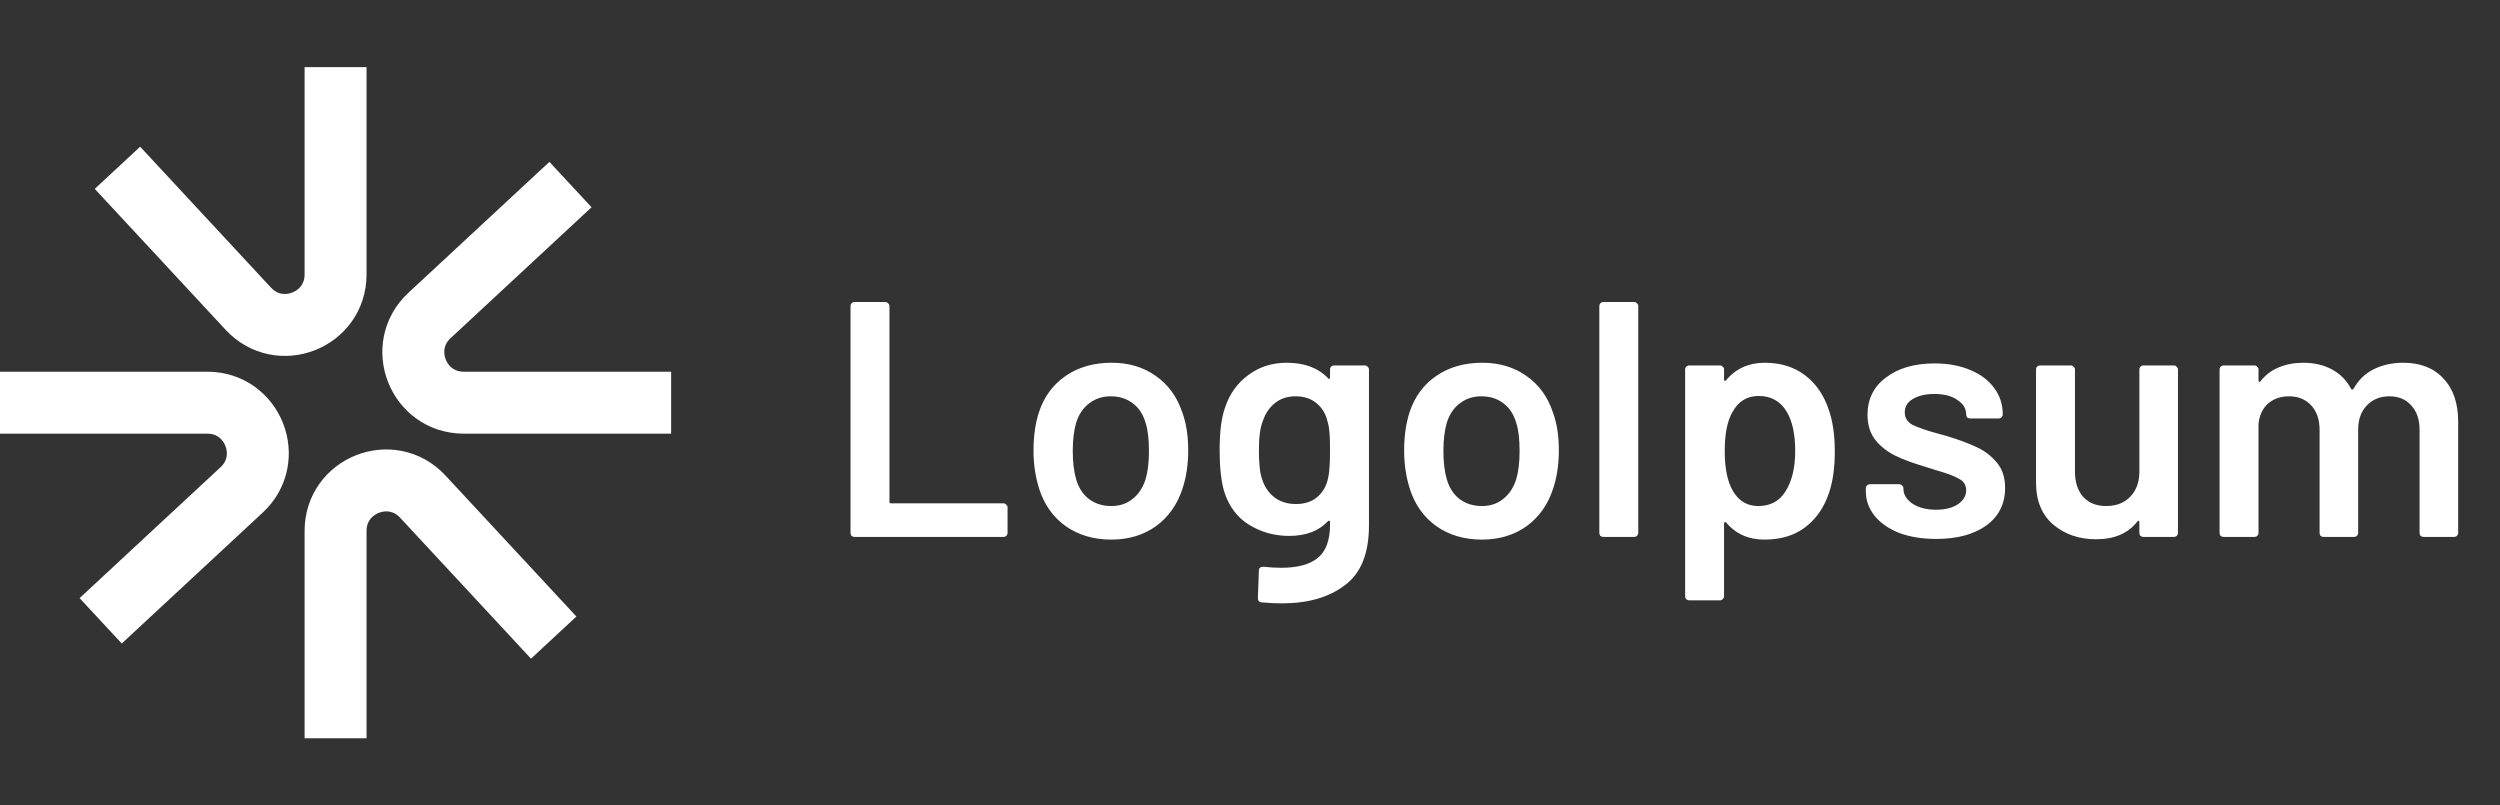 <svg width="149" height="48" viewBox="0 0 149 48" fill="none" xmlns="http://www.w3.org/2000/svg">
<rect x="0" y="0" width="149" height="48" fill="#333333" stroke="none"/>
<path d="M20 4V16.36C20 19.087 16.657 20.4 14.802 18.402L7 10M40 24H27.64C24.913 24 23.6 20.657 25.598 18.802L34 11M20 44V31.64C20 28.913 23.343 27.6 25.198 29.598L33 38M0 24L12.36 24C15.087 24 16.4 27.343 14.402 29.198L6 37" stroke="white" stroke-width="3.692"/>
<path d="M50.931 32C50.864 32 50.804 31.98 50.751 31.94C50.711 31.887 50.691 31.827 50.691 31.76V18.24C50.691 18.173 50.711 18.12 50.751 18.08C50.804 18.027 50.864 18 50.931 18H52.771C52.838 18 52.891 18.027 52.931 18.08C52.984 18.12 53.011 18.173 53.011 18.24V29.9C53.011 29.967 53.044 30 53.111 30H59.811C59.878 30 59.931 30.027 59.971 30.08C60.024 30.12 60.051 30.173 60.051 30.24V31.76C60.051 31.827 60.024 31.887 59.971 31.94C59.931 31.98 59.878 32 59.811 32H50.931ZM66.237 32.16C65.183 32.16 64.277 31.893 63.517 31.36C62.77 30.827 62.243 30.087 61.937 29.14C61.71 28.42 61.597 27.66 61.597 26.86C61.597 26.007 61.703 25.247 61.917 24.58C62.223 23.647 62.757 22.92 63.517 22.4C64.277 21.88 65.19 21.62 66.257 21.62C67.27 21.62 68.143 21.88 68.877 22.4C69.623 22.92 70.15 23.64 70.457 24.56C70.697 25.2 70.817 25.96 70.817 26.84C70.817 27.68 70.703 28.44 70.477 29.12C70.17 30.067 69.643 30.813 68.897 31.36C68.15 31.893 67.263 32.16 66.237 32.16ZM66.237 30.16C66.73 30.16 67.15 30.02 67.497 29.74C67.857 29.46 68.117 29.067 68.277 28.56C68.41 28.12 68.477 27.56 68.477 26.88C68.477 26.16 68.41 25.6 68.277 25.2C68.13 24.693 67.877 24.307 67.517 24.04C67.157 23.76 66.717 23.62 66.197 23.62C65.703 23.62 65.277 23.76 64.917 24.04C64.557 24.307 64.297 24.693 64.137 25.2C64.003 25.667 63.937 26.227 63.937 26.88C63.937 27.533 64.003 28.093 64.137 28.56C64.283 29.067 64.537 29.46 64.897 29.74C65.27 30.02 65.717 30.16 66.237 30.16ZM79.27 22.02C79.27 21.953 79.29 21.9 79.33 21.86C79.383 21.807 79.443 21.78 79.51 21.78H81.35C81.417 21.78 81.47 21.807 81.51 21.86C81.563 21.9 81.59 21.953 81.59 22.02V31.32C81.59 32.987 81.11 34.173 80.15 34.88C79.203 35.6 77.957 35.96 76.41 35.96C75.997 35.96 75.59 35.94 75.19 35.9C75.043 35.887 74.97 35.8 74.97 35.64L75.03 34C75.03 33.853 75.123 33.78 75.31 33.78C75.697 33.82 76.043 33.84 76.35 33.84C77.35 33.84 78.083 33.64 78.55 33.24C79.03 32.853 79.27 32.193 79.27 31.26V31.1C79.27 31.06 79.257 31.04 79.23 31.04C79.203 31.027 79.177 31.033 79.15 31.06C78.603 31.647 77.83 31.94 76.83 31.94C75.963 31.94 75.17 31.72 74.45 31.28C73.73 30.84 73.23 30.167 72.95 29.26C72.777 28.633 72.69 27.827 72.69 26.84C72.69 25.733 72.797 24.887 73.01 24.3C73.277 23.487 73.737 22.84 74.39 22.36C75.043 21.867 75.81 21.62 76.69 21.62C77.743 21.62 78.563 21.927 79.15 22.54C79.177 22.58 79.203 22.593 79.23 22.58C79.257 22.567 79.27 22.54 79.27 22.5V22.02ZM79.13 28.6C79.183 28.4 79.217 28.187 79.23 27.96C79.257 27.72 79.27 27.34 79.27 26.82C79.27 26.313 79.257 25.953 79.23 25.74C79.217 25.513 79.177 25.293 79.11 25.08C79.003 24.64 78.783 24.287 78.45 24.02C78.13 23.753 77.717 23.62 77.21 23.62C76.73 23.62 76.323 23.753 75.99 24.02C75.657 24.287 75.417 24.64 75.27 25.08C75.11 25.453 75.03 26.04 75.03 26.84C75.03 27.667 75.097 28.247 75.23 28.58C75.363 29.007 75.603 29.36 75.95 29.64C76.31 29.907 76.737 30.04 77.23 30.04C77.75 30.04 78.17 29.907 78.49 29.64C78.81 29.373 79.023 29.027 79.13 28.6ZM88.327 32.16C87.273 32.16 86.367 31.893 85.607 31.36C84.86 30.827 84.333 30.087 84.027 29.14C83.8 28.42 83.687 27.66 83.687 26.86C83.687 26.007 83.793 25.247 84.007 24.58C84.313 23.647 84.847 22.92 85.607 22.4C86.367 21.88 87.28 21.62 88.347 21.62C89.36 21.62 90.233 21.88 90.967 22.4C91.713 22.92 92.24 23.64 92.547 24.56C92.787 25.2 92.907 25.96 92.907 26.84C92.907 27.68 92.793 28.44 92.567 29.12C92.26 30.067 91.733 30.813 90.987 31.36C90.24 31.893 89.353 32.16 88.327 32.16ZM88.327 30.16C88.82 30.16 89.24 30.02 89.587 29.74C89.947 29.46 90.207 29.067 90.367 28.56C90.5 28.12 90.567 27.56 90.567 26.88C90.567 26.16 90.5 25.6 90.367 25.2C90.22 24.693 89.967 24.307 89.607 24.04C89.247 23.76 88.807 23.62 88.287 23.62C87.793 23.62 87.367 23.76 87.007 24.04C86.647 24.307 86.387 24.693 86.227 25.2C86.093 25.667 86.027 26.227 86.027 26.88C86.027 27.533 86.093 28.093 86.227 28.56C86.373 29.067 86.627 29.46 86.987 29.74C87.36 30.02 87.807 30.16 88.327 30.16ZM95.56 32C95.493 32 95.433 31.98 95.38 31.94C95.34 31.887 95.32 31.827 95.32 31.76V18.24C95.32 18.173 95.34 18.12 95.38 18.08C95.433 18.027 95.493 18 95.56 18H97.4C97.466 18 97.52 18.027 97.56 18.08C97.613 18.12 97.64 18.173 97.64 18.24V31.76C97.64 31.827 97.613 31.887 97.56 31.94C97.52 31.98 97.466 32 97.4 32H95.56ZM108.994 24.42C109.234 25.1 109.354 25.933 109.354 26.92C109.354 27.867 109.241 28.68 109.014 29.36C108.721 30.24 108.248 30.927 107.594 31.42C106.954 31.913 106.141 32.16 105.154 32.16C104.208 32.16 103.448 31.82 102.874 31.14C102.848 31.113 102.821 31.107 102.794 31.12C102.768 31.133 102.754 31.16 102.754 31.2V35.54C102.754 35.607 102.728 35.66 102.674 35.7C102.634 35.753 102.581 35.78 102.514 35.78H100.674C100.608 35.78 100.548 35.753 100.494 35.7C100.454 35.66 100.434 35.607 100.434 35.54V22.02C100.434 21.953 100.454 21.9 100.494 21.86C100.548 21.807 100.608 21.78 100.674 21.78H102.514C102.581 21.78 102.634 21.807 102.674 21.86C102.728 21.9 102.754 21.953 102.754 22.02V22.62C102.754 22.66 102.768 22.687 102.794 22.7C102.821 22.713 102.848 22.7 102.874 22.66C103.461 21.967 104.228 21.62 105.174 21.62C106.121 21.62 106.921 21.867 107.574 22.36C108.228 22.853 108.701 23.54 108.994 24.42ZM106.394 29.32C106.794 28.707 106.994 27.893 106.994 26.88C106.994 25.907 106.834 25.14 106.514 24.58C106.141 23.927 105.574 23.6 104.814 23.6C104.121 23.6 103.601 23.92 103.254 24.56C102.948 25.08 102.794 25.853 102.794 26.88C102.794 27.933 102.961 28.733 103.294 29.28C103.641 29.867 104.141 30.16 104.794 30.16C105.501 30.16 106.034 29.88 106.394 29.32ZM115.404 32.12C114.564 32.12 113.824 32 113.184 31.76C112.557 31.507 112.07 31.167 111.724 30.74C111.377 30.3 111.204 29.813 111.204 29.28V29.1C111.204 29.033 111.224 28.98 111.264 28.94C111.317 28.887 111.377 28.86 111.444 28.86H113.204C113.27 28.86 113.324 28.887 113.364 28.94C113.417 28.98 113.444 29.033 113.444 29.1V29.14C113.444 29.473 113.624 29.767 113.984 30.02C114.357 30.26 114.824 30.38 115.384 30.38C115.917 30.38 116.35 30.273 116.684 30.06C117.017 29.833 117.184 29.553 117.184 29.22C117.184 28.913 117.044 28.687 116.764 28.54C116.497 28.38 116.057 28.213 115.444 28.04L114.684 27.8C114.004 27.6 113.43 27.387 112.964 27.16C112.497 26.933 112.104 26.627 111.784 26.24C111.464 25.84 111.304 25.333 111.304 24.72C111.304 23.787 111.67 23.047 112.404 22.5C113.137 21.94 114.104 21.66 115.304 21.66C116.117 21.66 116.83 21.793 117.444 22.06C118.057 22.313 118.53 22.673 118.864 23.14C119.197 23.593 119.364 24.113 119.364 24.7C119.364 24.767 119.337 24.827 119.284 24.88C119.244 24.92 119.19 24.94 119.124 24.94H117.424C117.357 24.94 117.297 24.92 117.244 24.88C117.204 24.827 117.184 24.767 117.184 24.7C117.184 24.353 117.01 24.067 116.664 23.84C116.33 23.6 115.87 23.48 115.284 23.48C114.764 23.48 114.337 23.58 114.004 23.78C113.684 23.967 113.524 24.233 113.524 24.58C113.524 24.9 113.677 25.147 113.984 25.32C114.304 25.48 114.83 25.66 115.564 25.86L116.004 25.98C116.71 26.193 117.304 26.413 117.784 26.64C118.264 26.853 118.67 27.16 119.004 27.56C119.337 27.947 119.504 28.453 119.504 29.08C119.504 30.027 119.13 30.773 118.384 31.32C117.637 31.853 116.644 32.12 115.404 32.12ZM127.507 22.02C127.507 21.953 127.527 21.9 127.567 21.86C127.62 21.807 127.68 21.78 127.747 21.78H129.567C129.634 21.78 129.687 21.807 129.727 21.86C129.78 21.9 129.807 21.953 129.807 22.02V31.76C129.807 31.827 129.78 31.887 129.727 31.94C129.687 31.98 129.634 32 129.567 32H127.747C127.68 32 127.62 31.98 127.567 31.94C127.527 31.887 127.507 31.827 127.507 31.76V31.12C127.507 31.08 127.494 31.053 127.467 31.04C127.44 31.027 127.414 31.04 127.387 31.08C126.84 31.787 126.02 32.14 124.927 32.14C123.914 32.14 123.06 31.847 122.367 31.26C121.687 30.673 121.347 29.84 121.347 28.76V22.02C121.347 21.953 121.367 21.9 121.407 21.86C121.46 21.807 121.52 21.78 121.587 21.78H123.427C123.494 21.78 123.547 21.807 123.587 21.86C123.64 21.9 123.667 21.953 123.667 22.02V28.1C123.667 28.727 123.827 29.227 124.147 29.6C124.48 29.973 124.94 30.16 125.527 30.16C126.127 30.16 126.607 29.973 126.967 29.6C127.327 29.227 127.507 28.727 127.507 28.1V22.02ZM143.227 21.62C144.254 21.62 145.054 21.933 145.627 22.56C146.214 23.173 146.507 24.033 146.507 25.14V31.76C146.507 31.827 146.481 31.887 146.427 31.94C146.387 31.98 146.334 32 146.267 32H144.447C144.381 32 144.321 31.98 144.267 31.94C144.227 31.887 144.207 31.827 144.207 31.76V25.62C144.207 25.007 144.041 24.52 143.707 24.16C143.387 23.8 142.954 23.62 142.407 23.62C141.861 23.62 141.414 23.8 141.067 24.16C140.721 24.52 140.547 25 140.547 25.6V31.76C140.547 31.827 140.521 31.887 140.467 31.94C140.427 31.98 140.374 32 140.307 32H138.487C138.421 32 138.361 31.98 138.307 31.94C138.267 31.887 138.247 31.827 138.247 31.76V25.62C138.247 25.007 138.081 24.52 137.747 24.16C137.414 23.8 136.974 23.62 136.427 23.62C135.921 23.62 135.501 23.767 135.167 24.06C134.847 24.353 134.661 24.753 134.607 25.26V31.76C134.607 31.827 134.581 31.887 134.527 31.94C134.487 31.98 134.434 32 134.367 32H132.527C132.461 32 132.401 31.98 132.347 31.94C132.307 31.887 132.287 31.827 132.287 31.76V22.02C132.287 21.953 132.307 21.9 132.347 21.86C132.401 21.807 132.461 21.78 132.527 21.78H134.367C134.434 21.78 134.487 21.807 134.527 21.86C134.581 21.9 134.607 21.953 134.607 22.02V22.68C134.607 22.72 134.621 22.747 134.647 22.76C134.674 22.773 134.701 22.76 134.727 22.72C135.021 22.347 135.381 22.073 135.807 21.9C136.247 21.713 136.734 21.62 137.267 21.62C137.921 21.62 138.494 21.753 138.987 22.02C139.481 22.287 139.861 22.673 140.127 23.18C140.167 23.233 140.214 23.233 140.267 23.18C140.561 22.647 140.967 22.253 141.487 22C142.007 21.747 142.587 21.62 143.227 21.62Z" fill="white"/>
</svg>
